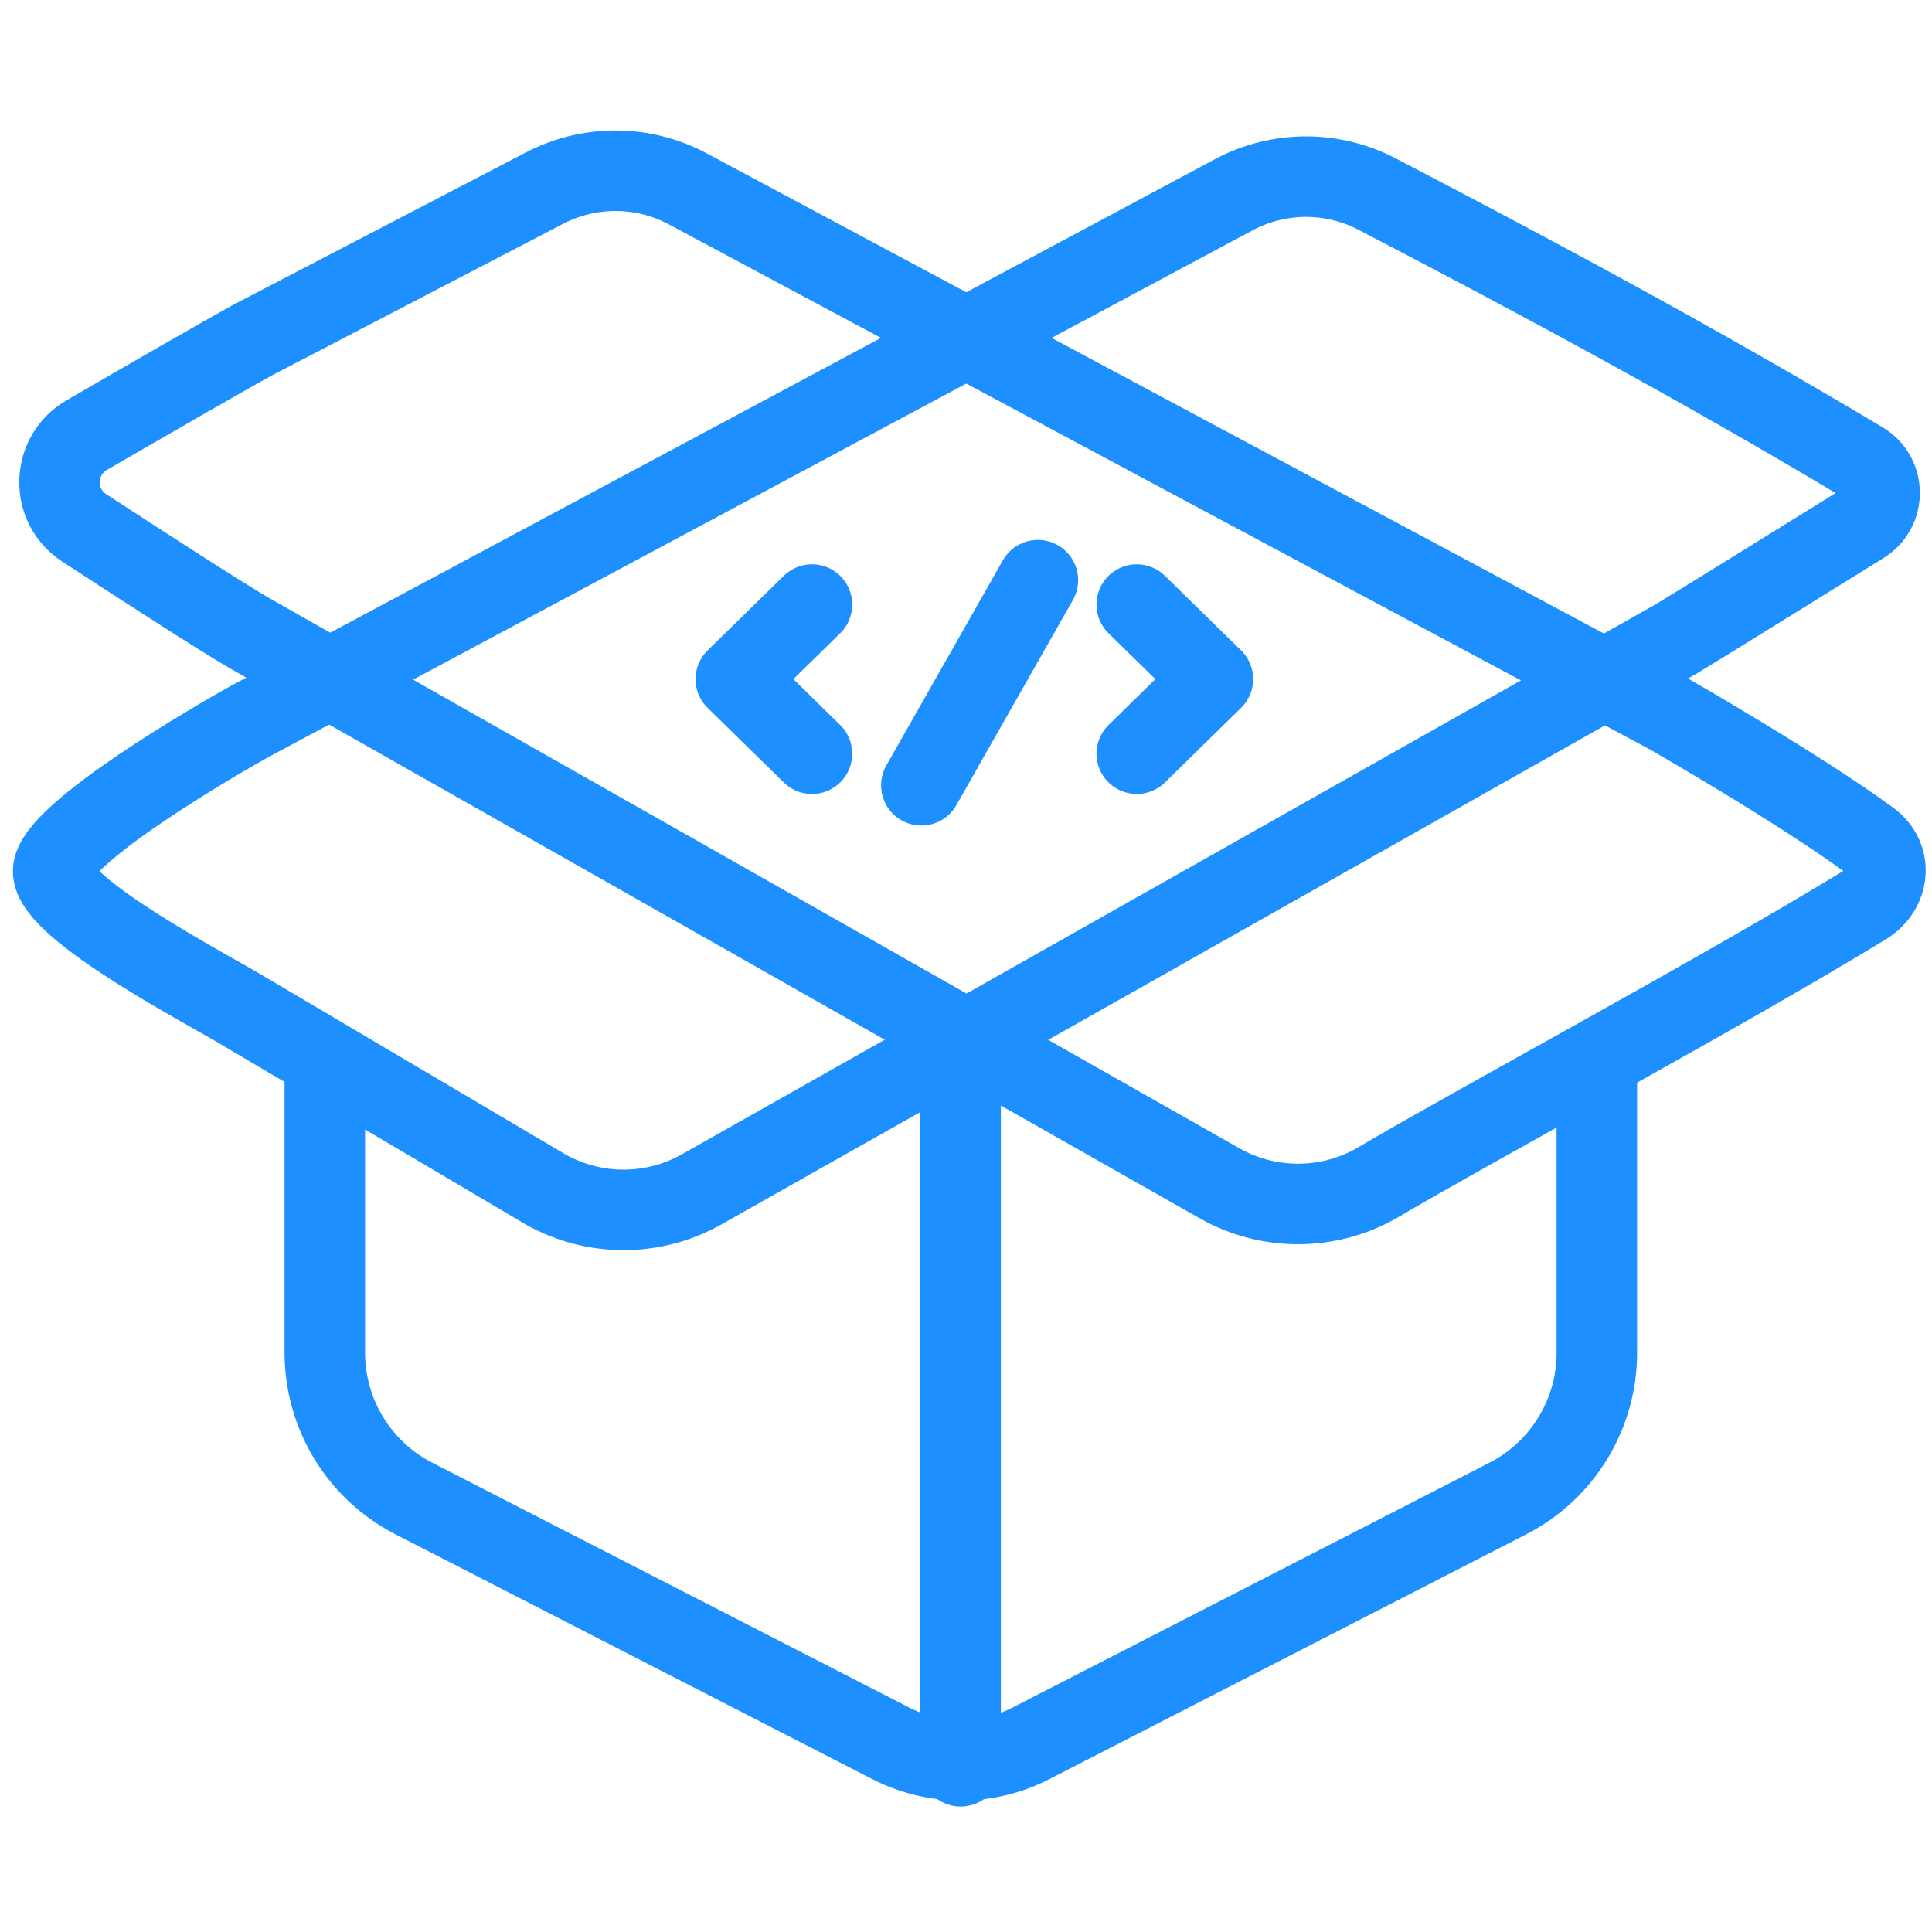 <svg width="48" height="48" viewBox="0 0 48 48" fill="none" xmlns="http://www.w3.org/2000/svg">
<path d="M41.472 17.743L17.078 4.687C16.528 4.395 15.914 4.242 15.291 4.242C14.668 4.242 14.054 4.395 13.503 4.687L6.294 8.44C5.534 8.857 3.625 9.958 2.156 10.81C1.281 11.317 1.247 12.563 2.094 13.116C3.543 14.061 5.441 15.289 6.195 15.729L30.332 29.417C30.918 29.742 31.577 29.912 32.248 29.912C32.918 29.912 33.577 29.742 34.164 29.417C36.667 27.937 42.77 24.66 46.33 22.485C46.95 22.106 47.033 21.305 46.447 20.875C44.658 19.565 41.472 17.743 41.472 17.743Z" stroke="#1D8FFF" stroke-width="2" stroke-linecap="round" stroke-linejoin="round"/>
<path d="M23.866 43.883V26.107M6.267 17.89L30.661 4.834C31.211 4.541 31.825 4.389 32.448 4.389C33.072 4.389 33.685 4.541 34.236 4.834C38.317 6.958 42.32 9.118 46.26 11.475C46.841 11.822 46.845 12.658 46.27 13.014C44.691 13.994 42.122 15.587 41.643 15.875L17.407 29.563C16.821 29.888 16.162 30.059 15.491 30.059C14.821 30.059 14.162 29.888 13.575 29.563L6.089 25.139C5.261 24.632 1.297 22.582 1.32 21.638C1.343 20.719 5.434 18.345 6.267 17.89Z" stroke="#1D8FFF" stroke-width="2" stroke-linecap="round" stroke-linejoin="round"/>
<path d="M39.673 26.949V33.606C39.674 34.351 39.47 35.083 39.083 35.72C38.697 36.357 38.142 36.876 37.481 37.22L25.63 43.304C25.087 43.586 24.484 43.733 23.872 43.733C23.26 43.733 22.657 43.586 22.114 43.304L10.263 37.22C9.601 36.876 9.047 36.357 8.66 35.72C8.274 35.083 8.07 34.351 8.07 33.606V26.949" stroke="#1D8FFF" stroke-width="2" stroke-linecap="round" stroke-linejoin="round"/>
<path d="M22.891 19.51L25.786 14.414" stroke="#1D8FFF" stroke-width="2" stroke-linecap="round"/>
<path d="M28.242 18.726L30.134 16.873L28.242 15.02" stroke="#1D8FFF" stroke-width="2" stroke-linecap="round" stroke-linejoin="round"/>
<path d="M20.173 15.02L18.281 16.873L20.173 18.726" stroke="#1D8FFF" stroke-width="2" stroke-linecap="round" stroke-linejoin="round"/>
</svg>
